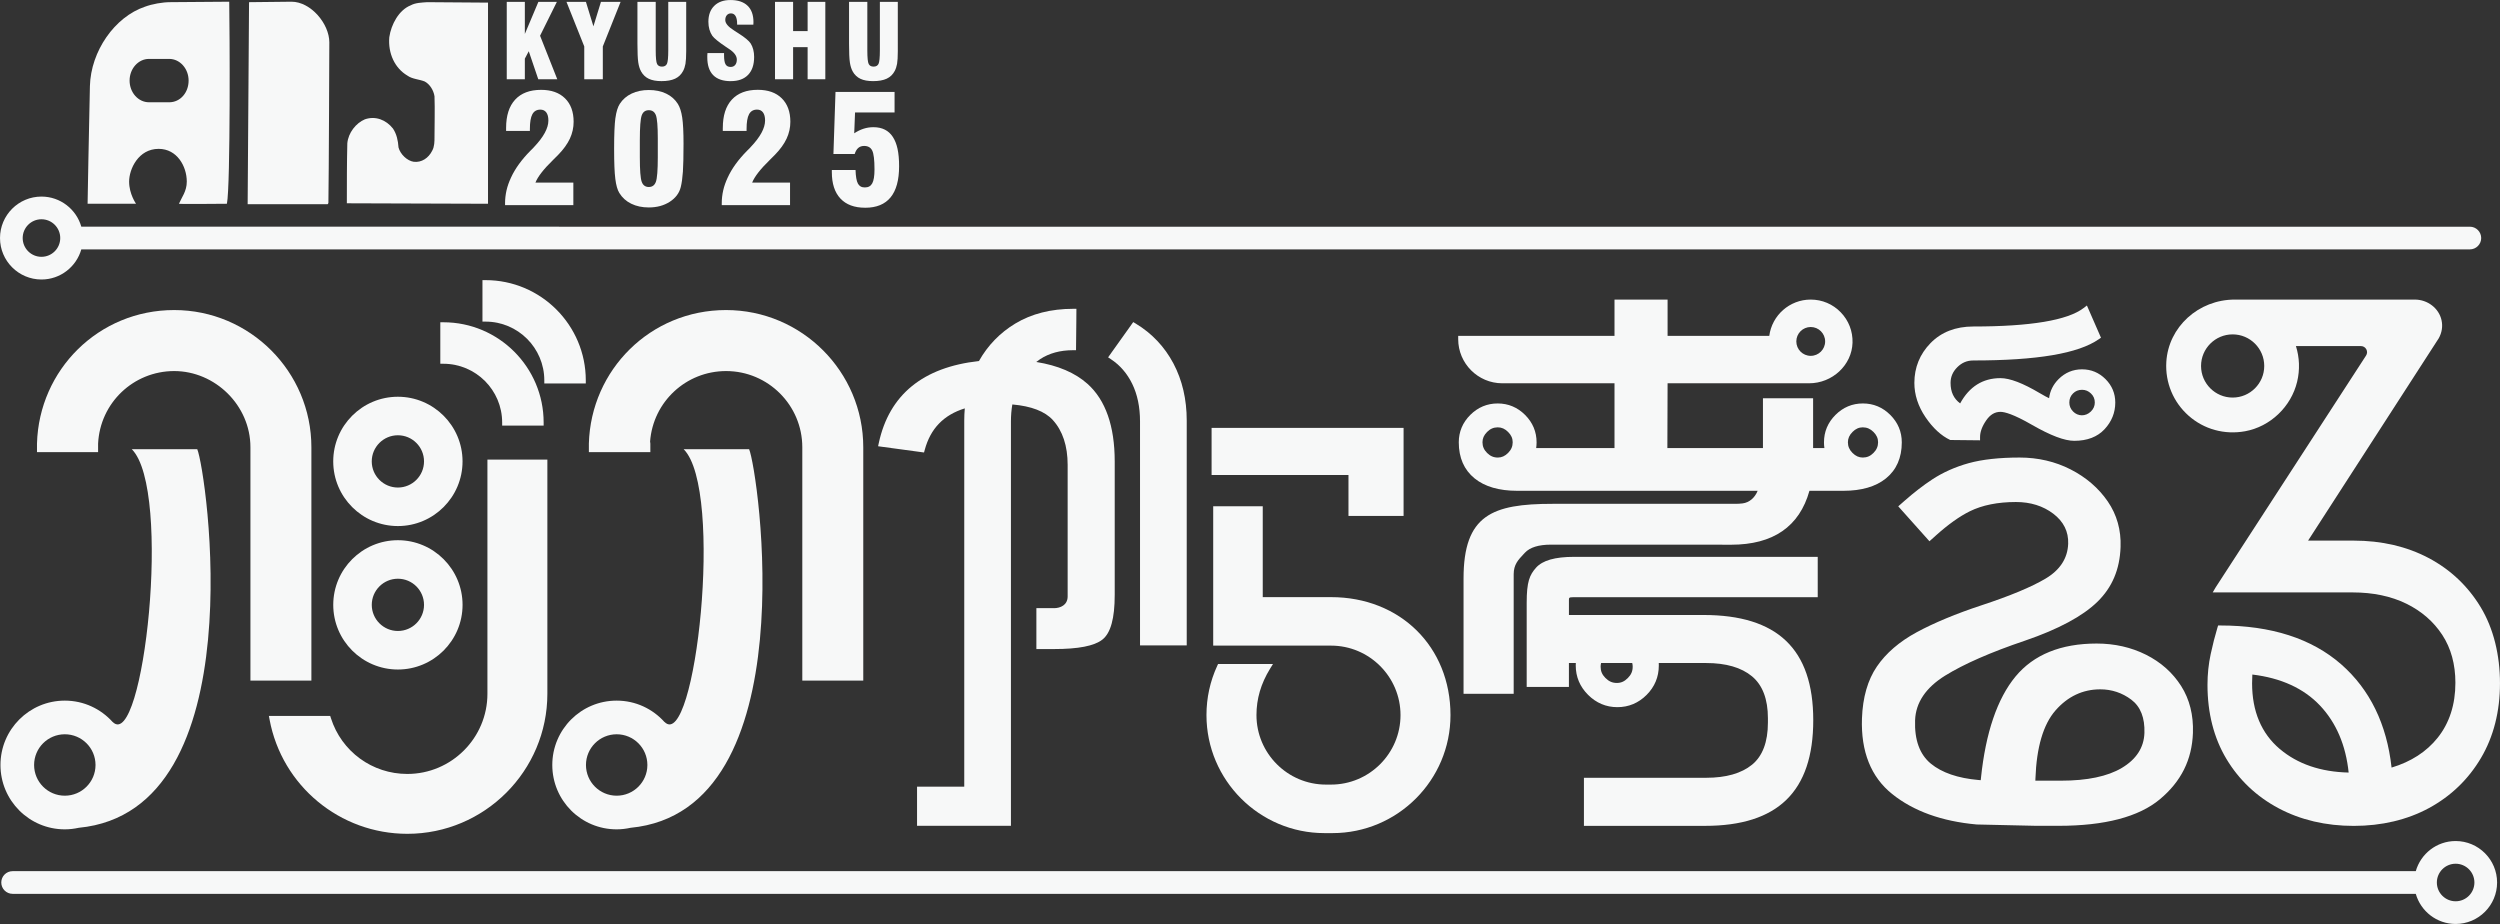 <?xml version="1.0" encoding="UTF-8"?><svg id="_レイヤー_2" xmlns="http://www.w3.org/2000/svg" viewBox="0 0 1274.05 470.88"><rect x="0" y="0" width="1274.05" height="470.88" fill="#333333" stroke="none"/><defs><style>.cls-1{fill:#f7f8f8;}</style></defs><g id="_レイヤー_1-2"><polygon class="cls-1" points="267.47 29.89 269.47 26.12 274.31 40.39 284 40.39 275.23 18.21 283.79 .95 274.37 .95 267.47 17.31 267.47 .95 258.25 .95 258.25 40.39 267.47 40.39 267.47 29.89"/><polygon class="cls-1" points="297.75 40.39 307.21 40.39 307.21 23.67 316.27 .95 306.26 .95 302.42 13.42 298.6 .95 288.69 .95 297.75 23.67 297.75 40.39"/><path class="cls-1" d="M326.72,36.44c.97,1.71,2.29,2.95,3.95,3.73,1.66.78,3.8,1.17,6.43,1.17,2.85,0,5.17-.41,6.94-1.24,1.78-.83,3.13-2.13,4.07-3.91.56-1.04.97-2.27,1.22-3.68.24-1.41.37-3.54.37-6.39V.95h-9.14v24.72c0,3.67-.23,5.96-.69,6.89s-1.3,1.39-2.51,1.39-2.03-.44-2.49-1.33c-.47-.89-.7-3.2-.7-6.94V.95h-9.32v21.23c0,4.51.14,7.71.42,9.6.28,1.89.77,3.45,1.47,4.66"/><path class="cls-1" d="M372.47,41.34c3.81,0,6.73-1.07,8.78-3.2,2.05-2.13,3.07-5.18,3.07-9.12,0-1.35-.15-2.6-.45-3.76-.3-1.15-.73-2.18-1.29-3.08-.91-1.4-2.98-3.13-6.2-5.17-.43-.29-.76-.5-1-.64-.29-.19-.71-.46-1.26-.82-3.01-1.88-4.51-3.65-4.51-5.33,0-1.02.26-1.85.79-2.47.53-.62,1.23-.93,2.1-.93,1.02,0,1.8.44,2.34,1.33.54.89.81,2.19.81,3.92v.49h8.27c0-.16,0-.37.03-.64.02-.28.03-.49.03-.64,0-3.65-1-6.45-3.01-8.37-2-1.93-4.91-2.9-8.72-2.9-3.5,0-6.25.98-8.24,2.95-2,1.96-3,4.67-3,8.12,0,1.42.17,2.72.51,3.92.34,1.19.84,2.27,1.48,3.22.91,1.27,3.21,3.15,6.92,5.64.2.14.35.23.44.29.24.15.58.38,1.02.69,2.75,1.76,4.12,3.6,4.12,5.51,0,1.16-.28,2.08-.84,2.75-.57.68-1.33,1.01-2.31,1.01-1.21,0-2.07-.44-2.59-1.33-.51-.89-.77-2.41-.77-4.58v-1.15h-8.45c-.05.61-.08,1.06-.09,1.34,0,.28,0,.55,0,.81,0,4.03,1,7.07,3.01,9.1,2.01,2.04,5.01,3.06,9,3.06"/><polygon class="cls-1" points="404.18 24.03 411.58 24.03 411.58 40.39 420.6 40.39 420.6 .95 411.58 .95 411.58 15.85 404.18 15.85 404.18 .95 394.96 .95 394.96 40.39 404.18 40.39 404.18 24.03"/><path class="cls-1" d="M434.56,36.44c.97,1.71,2.29,2.95,3.95,3.73,1.66.78,3.8,1.17,6.43,1.17,2.85,0,5.17-.41,6.94-1.24,1.78-.83,3.13-2.13,4.07-3.91.56-1.04.97-2.27,1.22-3.68.24-1.41.37-3.54.37-6.39V.95h-9.14v24.72c0,3.67-.23,5.96-.69,6.89s-1.3,1.39-2.51,1.39-2.03-.44-2.49-1.33c-.47-.89-.7-3.2-.7-6.94V.95h-9.32v21.23c0,4.51.14,7.71.42,9.6.28,1.89.77,3.45,1.47,4.66"/><path class="cls-1" d="M298.53,193.84c0-28.17-22.92-51.08-51.08-51.08h-1.58v21.14h1.58c16.51,0,29.94,13.43,29.94,29.94v1.58h21.14v-1.59Z"/><path class="cls-1" d="M277.05,216.9v-1.58c0-28.17-22.92-51.08-51.08-51.08h-1.58v21.14h1.58c16.51,0,29.94,13.43,29.94,29.94v1.58h21.14Z"/><path class="cls-1" d="M207.56,424.93c39.37,0,71.39-32.03,71.39-71.4v-119.32h-30.55v119.36c0,22.52-18.32,40.85-40.84,40.85-17.88,0-33.52-11.44-38.93-28.46l-.35-1.1h-31.25l.35,1.88c6.3,33.72,35.81,58.19,70.18,58.19"/><path class="cls-1" d="M202.78,341.2c18.17,0,32.95-14.78,32.95-32.95s-14.78-32.95-32.95-32.95-32.95,14.78-32.95,32.95,14.78,32.95,32.95,32.95M202.78,294.93c7.34,0,13.31,5.97,13.31,13.32s-5.97,13.31-13.31,13.31-13.32-5.97-13.32-13.31,5.97-13.32,13.32-13.32"/><path class="cls-1" d="M169.82,235.14c0,18.17,14.78,32.95,32.95,32.95s32.95-14.78,32.95-32.95-14.78-32.95-32.95-32.95-32.95,14.78-32.95,32.95M216.09,235.14c0,7.34-5.97,13.32-13.32,13.32s-13.32-5.97-13.32-13.32,5.97-13.32,13.32-13.32,13.32,5.97,13.32,13.32"/><path class="cls-1" d="M158.69,346.85v-118.9c0-38.56-31.37-69.94-69.93-69.94s-68.88,30.5-69.91,68.02v4.37h31.14v-4.3c.97-20.75,18.01-37,38.79-37s38.84,17.42,38.84,38.84v118.9h31.07Z"/><path class="cls-1" d="M439.94,346.85v-118.9c0-38.56-31.37-69.94-69.93-69.94s-68.87,30.5-69.91,68.02v4.37h31.33v-4.37l-.13-1.05c1.52-20.21,18.32-35.88,38.73-35.88,21.42,0,38.84,17.42,38.84,38.84v118.9h31.06Z"/><path class="cls-1" d="M33.03,422.65c2.43,0,4.8-.29,7.08-.79,90.65-8.7,64.96-182.61,60.41-192.94h-33.36c20.77,20.77,5.85,154.61-9.75,139v.03c-6.02-6.68-14.7-10.9-24.38-10.9-18.11,0-32.79,14.68-32.79,32.8s14.68,32.8,32.79,32.8M33.03,374.2c8.64,0,15.65,7.01,15.65,15.65s-7.01,15.65-15.65,15.65-15.65-7.01-15.65-15.65,7.01-15.65,15.65-15.65"/><path class="cls-1" d="M314.27,422.65c2.43,0,4.8-.29,7.08-.79,90.65-8.7,64.96-182.61,60.41-192.94h-33.36c20.77,20.77,5.86,154.61-9.75,139l-.02.03c-6-6.68-14.68-10.9-24.37-10.9-18.11,0-32.8,14.68-32.8,32.8s14.68,32.8,32.8,32.8M314.27,374.2c8.64,0,15.65,7.01,15.65,15.65s-7.01,15.65-15.65,15.65-15.65-7.01-15.65-15.65,7.01-15.65,15.65-15.65"/><path class="cls-1" d="M537.11,309.91h-8.95v20.86h8.95c12.45,0,20.52-1.57,24.65-4.79,4.25-3.32,6.32-10.78,6.32-22.79v-68.05c0-17.98-4.66-31.27-13.84-39.5-6.33-5.67-15.11-9.41-26.14-11.17.67-.54,1.33-1.02,1.99-1.46,4.61-3.01,10.22-4.54,16.7-4.54h1.57l.15-14.25.05-6.85h-1.57c-11.36,0-21.31,2.53-29.59,7.52-7.79,4.7-14.02,11.13-18.51,19.1-28.55,3.14-45.73,17.19-51.04,41.76l-.36,1.66,23.41,3.18.36-1.33c2.93-10.85,9.62-17.79,20.41-21.15-.18,2.07-.27,4.15-.27,6.21v186.56h-24.06v19.94h47.85v-206.11c0-2.96.24-5.85.71-8.6,9.65.84,16.58,3.5,20.62,7.92,5.02,5.5,7.57,13.2,7.57,22.88v67.05c0,4.41-3.76,5.97-6.97,5.97"/><path class="cls-1" d="M604.78,328.91v-114.6c0-10.78-2.27-20.55-6.75-29.03-4.51-8.54-10.99-15.4-19.26-20.39l-1.25-.75-12.81,17.97,1.37.9c4.65,3.05,8.33,7.29,10.92,12.6,2.64,5.4,3.98,11.83,3.98,19.09v114.21h23.79Z"/><polygon class="cls-1" points="715.29 262.93 715.29 218.06 617.45 218.06 617.45 242.07 687.21 242.07 687.21 262.93 715.29 262.93"/><path class="cls-1" d="M648.72,338.4h-27.98s-.42.92-.42.92c-3.64,7.9-5.48,16.35-5.48,25.12,0,33.15,26.97,60.13,60.13,60.13h4.1c33.15,0,60.13-26.97,60.13-60.13,0-34.83-25.6-60.12-60.86-60.13h-34.82v-46.3h-25.25v71.01h60.05c19.52,0,35.41,15.89,35.41,35.41s-15.89,35.41-35.41,35.41h-2.59c-19.52,0-35.41-15.89-35.41-35.41,0-8.33,2.27-16.06,6.93-23.64l1.48-2.39Z"/><path class="cls-1" d="M964.29,404.65c10.85,8.7,25.27,13.92,43.04,15.52l30.21.68h11.59c23.49,0,40.85-4.55,51.6-13.54,10.84-9.06,16.34-20.11,16.83-33.78.32-9.1-1.7-17.14-6-23.92h0c-4.32-6.79-10.34-12.15-17.9-15.94-7.56-3.79-16.02-5.71-25.16-5.71-18.2,0-32.11,5.65-41.34,16.79-9.3,11.25-15.23,28.65-17.62,51.73l-.12,1.12-1.09-.09c-10.54-.92-18.72-3.73-24.34-8.35-5.68-4.68-8.38-12.11-8.02-22.11.32-8.98,5.47-16.63,15.31-22.74,9.56-5.92,23.27-11.93,40.75-17.84,17.01-5.82,29.43-12.5,36.91-19.84,7.5-7.35,11.35-16.47,11.75-27.88.31-8.63-1.89-16.44-6.53-23.21-4.67-6.8-11.04-12.29-18.93-16.32-7.88-4.02-16.63-6.05-26-6.05-10.3,0-19.02.96-25.91,2.86-6.87,1.9-13.17,4.71-18.73,8.37-4.42,2.91-9.14,6.55-14.02,10.84l-3.18,2.79,15.9,17.8,3.13-2.81c6.33-5.7,12.21-9.89,17.47-12.48,6.36-3.13,14.26-4.71,23.47-4.71,7.43,0,13.83,2,19.03,5.95,5.27,4,7.82,9.15,7.6,15.3-.26,7.42-4.15,13.41-11.57,17.81-7.12,4.23-18.09,8.8-32.59,13.57-12.99,4.29-24.11,8.91-33.03,13.73-8.82,4.78-15.66,10.67-20.32,17.51-4.65,6.83-7.2,15.7-7.58,26.36-.6,16.93,4.58,29.91,15.39,38.58M1037.3,396.71c.56-15.85,3.99-27.5,10.18-34.61,6.25-7.17,13.94-10.8,22.86-10.8,5.84,0,11.16,1.77,15.81,5.26,4.71,3.54,6.96,9.27,6.69,17.01-.26,7.42-4.15,13.41-11.57,17.81-7.21,4.29-17.62,6.47-30.94,6.47h-13.07l.04-1.14Z"/><path class="cls-1" d="M1005.62,183.7c32.56,0,53.48-3.54,63.96-10.82l1.12-.78-7.17-16.41-1.68,1.29c-8.14,6.24-27.05,9.41-56.23,9.41-8.98,0-16.3,2.85-21.78,8.46-5.46,5.6-8.24,12.42-8.24,20.28,0,6.04,1.91,11.93,5.68,17.49,3.75,5.53,7.99,9.44,12.6,11.61l15.2.16v-1.66c0-2.64,1.06-5.52,3.17-8.55,2-2.89,4.37-4.29,7.23-4.29,2.08,0,6.55,1.14,15.99,6.58,9.58,5.5,16.65,8.18,21.61,8.18,6.61,0,11.81-1.99,15.46-5.92,3.62-3.89,5.45-8.46,5.45-13.58,0-4.63-1.67-8.65-4.98-11.95-3.3-3.3-7.32-4.98-11.95-4.98s-8.64,1.68-11.95,4.98c-2.76,2.76-4.39,6.03-4.85,9.73-.94-.43-2.41-1.2-4.69-2.54-8.72-5.16-15.3-7.68-20.1-7.68-8.98,0-15.88,4.33-20.53,12.87-3.29-2.42-4.89-5.86-4.89-10.44,0-3.07,1.12-5.69,3.43-8,2.31-2.31,4.97-3.43,8.13-3.43M1056.44,200.52c1.26-1.26,2.77-1.87,4.62-1.87,1.74,0,3.23.62,4.55,1.89,1.31,1.26,1.94,2.76,1.94,4.6,0,1.73-.64,3.21-1.96,4.53-2.72,2.72-6.68,2.55-9.13.02-1.27-1.32-1.89-2.81-1.89-4.55,0-1.85.61-3.36,1.87-4.62"/><path class="cls-1" d="M801.6,304.33h124.75v-20.55h-124.16c-9.76,0-16.11,1.82-19.42,5.56-3.28,3.71-4.74,7.16-4.74,17.82v42.91h21.52v-12.19h3.52c-.03.43-.04.86-.04,1.28,0,5.75,2.11,10.77,6.28,14.94,4.16,4.16,9.19,6.28,14.93,6.28s10.75-2.1,14.89-6.23c4.13-4.13,6.23-9.17,6.23-14.98,0-.43,0-.86-.03-1.28h24.18c10.07,0,17.92,2.28,23.35,6.78,5.37,4.47,8.1,11.64,8.1,21.31v2.29c0,9.84-2.72,17.05-8.09,21.44-5.42,4.42-13.28,6.66-23.35,6.66h-62.32v24.5h61.7c37.12,0,55.17-17.54,55.17-53.84s-18.3-53.62-55.94-53.62h-68.57v-7.6c0-1.09,0-1.46,2.05-1.46M815.95,337.89h15.87c.16.6.23,1.22.23,1.89,0,2.28-.77,4.06-2.49,5.78-1.72,1.73-3.44,2.49-5.58,2.49-2.27,0-4.06-.77-5.86-2.58-1.67-1.7-2.41-3.45-2.41-5.7,0-.67.08-1.29.24-1.89"/><path class="cls-1" d="M961.1,243.82c5.37-4.34,8.09-10.52,8.09-18.39,0-5.39-1.97-10.09-5.85-13.97-3.88-3.88-8.59-5.85-13.98-5.85s-10.09,1.97-13.97,5.85c-3.88,3.88-5.85,8.58-5.85,13.97,0,.95.07,1.92.21,2.9h-5.75v-25.38h-25.56v25.38h-48.71l.11-33h72.11c11.87,0,21.8-9.27,22.14-20.67.17-5.83-1.96-11.33-6.01-15.51-4.05-4.18-9.49-6.48-15.31-6.48-10.75,0-19.73,8.01-21.11,18.51h-51.82v-18.51h-27.05v18.51h-79.66v1.66c0,12.4,10.09,22.49,22.49,22.49h57.17v33h-39.92c.14-.98.21-1.95.21-2.9,0-5.39-1.97-10.09-5.85-13.97-3.89-3.88-8.59-5.85-13.97-5.85s-10.09,1.97-13.98,5.85c-3.88,3.88-5.85,8.58-5.85,13.97,0,7.86,2.72,14.05,8.09,18.39,5.17,4.18,12.46,6.3,21.66,6.3h122.56c-1.44,3.59-4.28,5.99-7.68,6.42-1.17.15-2.44.22-3.79.22h-93.08c-30.71,0-45.33,5.69-45.33,38.05v58.77h25.55v-60.97c0-4.86,2.3-7.29,4.95-10.11l.77-.82c2.54-2.74,7.01-4.12,13.29-4.12h87.26v.04s4.54,0,4.54,0c21.4,0,34.82-9.24,39.91-27.48h17.31c9.2,0,16.49-2.12,21.66-6.3M944.06,220.14c1.61-1.61,3.28-2.36,5.25-2.36,2.11,0,3.84.75,5.45,2.35,1.61,1.61,2.35,3.28,2.35,5.25,0,2.11-.75,3.84-2.35,5.45h0c-1.6,1.61-3.33,2.35-5.44,2.35-1.97,0-3.64-.75-5.24-2.35-1.61-1.61-2.35-3.34-2.35-5.45,0-1.97.75-3.64,2.35-5.25M922.78,166.65c4.05,0,7.35,3.3,7.35,7.35s-3.3,7.35-7.35,7.35-7.34-3.29-7.34-7.35,3.29-7.35,7.34-7.35M768.55,230.83c-1.6,1.6-3.27,2.35-5.25,2.35-2.12,0-3.85-.75-5.45-2.35-1.6-1.6-2.35-3.33-2.35-5.45,0-1.97.75-3.64,2.35-5.25,1.6-1.6,3.33-2.35,5.45-2.35,1.97,0,3.64.75,5.25,2.35,1.61,1.61,2.35,3.28,2.35,5.25,0,2.11-.75,3.84-2.35,5.45"/><path class="cls-1" d="M1218.79,391.16c-2.43-22.11-11.06-39.8-25.65-52.59-15.02-13.15-35.71-19.81-61.52-19.81h-1.23l-.36,1.18c-1.22,4.03-2.38,8.57-3.44,13.5-1.06,4.96-1.61,10.2-1.61,15.55,0,14.39,3.25,27.12,9.67,37.81,6.42,10.7,15.36,19.15,26.59,25.12,11.19,5.95,24.07,8.97,38.27,8.97s27.29-3.07,38.41-9.12c11.14-6.06,20.04-14.64,26.45-25.51,6.42-10.87,9.67-23.68,9.67-38.06s-3.3-27.94-9.81-38.73h0c-6.52-10.79-15.46-19.24-26.6-25.12-11.11-5.87-23.94-8.84-38.13-8.84h-23.26l66.59-103.11c1.61-2.88,2.11-6.04,1.44-9.16-1.32-6.12-7.06-10.57-13.67-10.57h-91.69c-18.54,0-33.87,13.98-34.91,31.82-.61,10.46,3.53,20.44,11.36,27.37,7.83,6.93,18.29,9.81,28.76,7.92,12.85-2.33,23.52-12.5,26.56-25.29,1.44-6.06,1.21-12.27-.63-18.12h33.13c1.16,0,2.19.61,2.74,1.63.55,1.02.51,2.21-.12,3.19l-76.66,118.16-1.5,2.56h71.34c10.36,0,19.54,1.93,27.32,5.73,7.73,3.78,13.9,9.14,18.34,15.93,4.43,6.77,6.68,14.97,6.68,24.39,0,11.09-3.05,20.54-9.07,28.06-5.68,7.1-13.57,12.19-23.46,15.16M1161.8,381.68h0c-9.35-7.93-14.09-19.19-14.09-33.46,0-1.47.05-2.96.13-4.46,14.62,1.74,26.22,7.06,34.49,15.81,8.25,8.74,13.15,20.22,14.59,34.14-14.26-.32-26.06-4.36-35.11-12.04M1137.8,202.61c-8.88,0-16.1-7.22-16.1-16.1s7.22-16.1,16.1-16.1,16.1,7.22,16.1,16.1-7.22,16.1-16.1,16.1"/><path class="cls-1" d="M292.17,93.07h-19.31c1.21-3.05,4.22-6.91,9.02-11.58,1.16-1.14,2.03-2.01,2.61-2.61,2.7-2.78,4.68-5.52,5.94-8.24,1.26-2.71,1.9-5.57,1.9-8.57,0-5.1-1.46-9.09-4.39-11.96-2.93-2.88-6.99-4.32-12.19-4.32-5.76,0-10.17,1.67-13.23,5-3.07,3.33-4.6,8.13-4.6,14.39v1.55h12.12v-1.02c0-3.43.42-5.93,1.27-7.5.85-1.56,2.2-2.35,4.07-2.35,1.31,0,2.32.48,3.03,1.44.7.96,1.06,2.33,1.06,4.12,0,3.89-2.46,8.42-7.39,13.59l-.34.38c-.3.3-.78.78-1.44,1.44-4.49,4.54-7.79,9.1-9.88,13.67-1.03,2.2-1.8,4.37-2.29,6.53-.49,2.16-.74,4.35-.74,6.57v.94h34.8v-11.47Z"/><path class="cls-1" d="M313.62,60.11c-.43,3.17-.65,8.39-.65,15.66s.2,12.12.61,15.37c.4,3.26,1.09,5.65,2.04,7.19,1.47,2.4,3.49,4.23,6.08,5.49,2.59,1.27,5.57,1.9,8.95,1.9,4.12,0,7.67-.96,10.66-2.88,2.99-1.92,4.87-4.43,5.63-7.54.5-2.02.86-4.61,1.08-7.78.21-3.17.32-7.93.32-14.29,0-5.85-.22-10.28-.66-13.27-.44-2.99-1.18-5.32-2.21-6.98-1.44-2.3-3.43-4.06-5.98-5.28s-5.49-1.83-8.82-1.83-6.23.61-8.78,1.82c-2.55,1.21-4.55,2.95-6.02,5.22-1.06,1.64-1.8,4.04-2.23,7.21M326.07,75.77v-4.24c0-6.74.32-10.98.97-12.74.64-1.76,1.85-2.63,3.61-2.63s2.94.85,3.6,2.53c.65,1.69.98,5.66.98,11.89v9.46c0,6.66-.33,10.87-.98,12.63s-1.85,2.63-3.6,2.63-2.97-.88-3.61-2.63c-.65-1.76-.97-5.96-.97-12.63v-4.28Z"/><path class="cls-1" d="M368.35,65.17v1.55h12.12v-1.02c0-3.43.42-5.93,1.27-7.5.85-1.56,2.2-2.35,4.07-2.35,1.31,0,2.32.48,3.03,1.44.7.96,1.06,2.33,1.06,4.12,0,3.89-2.46,8.42-7.39,13.59l-.34.38c-.3.3-.78.78-1.44,1.44-4.49,4.54-7.79,9.1-9.88,13.67-1.03,2.2-1.8,4.37-2.29,6.53-.49,2.16-.74,4.35-.74,6.57v.95h34.8v-11.48h-19.31c1.21-3.05,4.22-6.91,9.02-11.58,1.16-1.14,2.03-2.01,2.61-2.61,2.7-2.78,4.68-5.52,5.94-8.24,1.26-2.71,1.9-5.57,1.9-8.57,0-5.1-1.47-9.09-4.39-11.97-2.93-2.88-6.99-4.32-12.2-4.32-5.75,0-10.16,1.67-13.23,5-3.07,3.33-4.6,8.13-4.6,14.39"/><path class="cls-1" d="M440.94,105.87c5.73,0,10.04-1.77,12.93-5.3,2.89-3.54,4.33-8.82,4.33-15.87s-1.07-11.67-3.22-14.96c-2.15-3.28-5.44-4.92-9.88-4.92-1.75,0-3.42.26-5.02.78-1.6.52-3.18,1.29-4.75,2.33l.42-10.6h20.14v-10.49h-30.1l-1.06,31.65h10.83c.43-1.39,1.04-2.42,1.83-3.1.79-.68,1.79-1.02,2.97-1.02,2,0,3.38.79,4.15,2.38.77,1.59,1.15,4.78,1.15,9.58,0,3.33-.38,5.7-1.14,7.09-.76,1.4-2,2.1-3.75,2.1s-2.85-.66-3.56-1.97c-.71-1.31-1.11-3.62-1.21-6.93h-12.08v1.1c0,5.86,1.46,10.34,4.38,13.46,2.91,3.12,7.12,4.68,12.62,4.68"/><path class="cls-1" d="M65.8,92.55c0-6.35,4.7-16.69,15.05-16.69,9.4,0,14.34,8.93,14.34,16.69,0,4.94-2.59,7.99-4,11.29,0,.23,24.45,0,24.45,0,1.88-9.4,1.41-90.51,1.18-102.97l-29.86.23c-4.23,0-9.4.94-13.17,2.35-15.28,5.17-27.51,22.57-27.97,40.44-.47,19.75-1.18,59.95-1.18,59.95h24.69s-3.53-4.94-3.53-11.29M75.91,30.02h10.34c5.41,0,9.87,4.94,9.87,11.05s-4.23,11.05-9.87,11.05h-10.34c-5.41,0-9.87-4.94-9.87-11.05s4.47-11.05,9.87-11.05"/><path class="cls-1" d="M167.36,103.37c.23-11.75.47-81.81.47-81.81,0-9.4-9.4-20.69-19.28-20.69-7.52,0-13.64.24-21.63.24l-.71,102.97h40.67c.24,0,.47-.47.47-.71"/><path class="cls-1" d="M248.7,1.34l-31.03-.23c-2.82.23-5.88.23-8.46,1.65-5.88,2.35-9.88,9.64-10.82,16.22-.7,8.23,2.82,15.75,9.17,19.51,2.59,1.88,6.11,1.88,8.93,3.06,2.59,1.41,4.47,4.47,4.94,7.52.24,7.29,0,13.64,0,20.69,0,2.35,0,4.94-1.18,7.05-1.88,3.76-5.41,6.11-9.4,5.64-3.29-.47-6.82-3.76-7.76-7.29-.24-3.53-.94-6.82-2.82-9.64-3.53-4.47-8.93-6.58-14.34-4.7-4.47,1.88-8.46,6.82-8.93,12.22-.24,10.11-.24,20.45-.24,30.56l71.94.24V1.34Z"/><path class="cls-1" d="M1251.44,428.61c-9.65,0-17.79,6.5-20.31,15.35H6.43c-3.19,0-5.78,2.59-5.78,5.78s2.59,5.78,5.78,5.78h1224.7c2.52,8.85,10.66,15.35,20.31,15.35,11.65,0,21.13-9.48,21.13-21.13s-9.48-21.13-21.13-21.13M1251.44,459.31c-5.28,0-9.57-4.29-9.57-9.57s4.29-9.57,9.57-9.57,9.57,4.29,9.57,9.57-4.29,9.57-9.57,9.57"/><path class="cls-1" d="M21.13,142.44c9.65,0,17.78-6.5,20.31-15.35h1217.25c3.19,0,5.78-2.59,5.78-5.78s-2.59-5.78-5.78-5.78H41.44c-2.52-8.85-10.66-15.35-20.31-15.35-11.65,0-21.13,9.48-21.13,21.13s9.48,21.13,21.13,21.13M21.13,111.74c5.27,0,9.57,4.29,9.57,9.57s-4.29,9.57-9.57,9.57-9.57-4.29-9.57-9.57,4.29-9.57,9.57-9.57"/></g></svg>